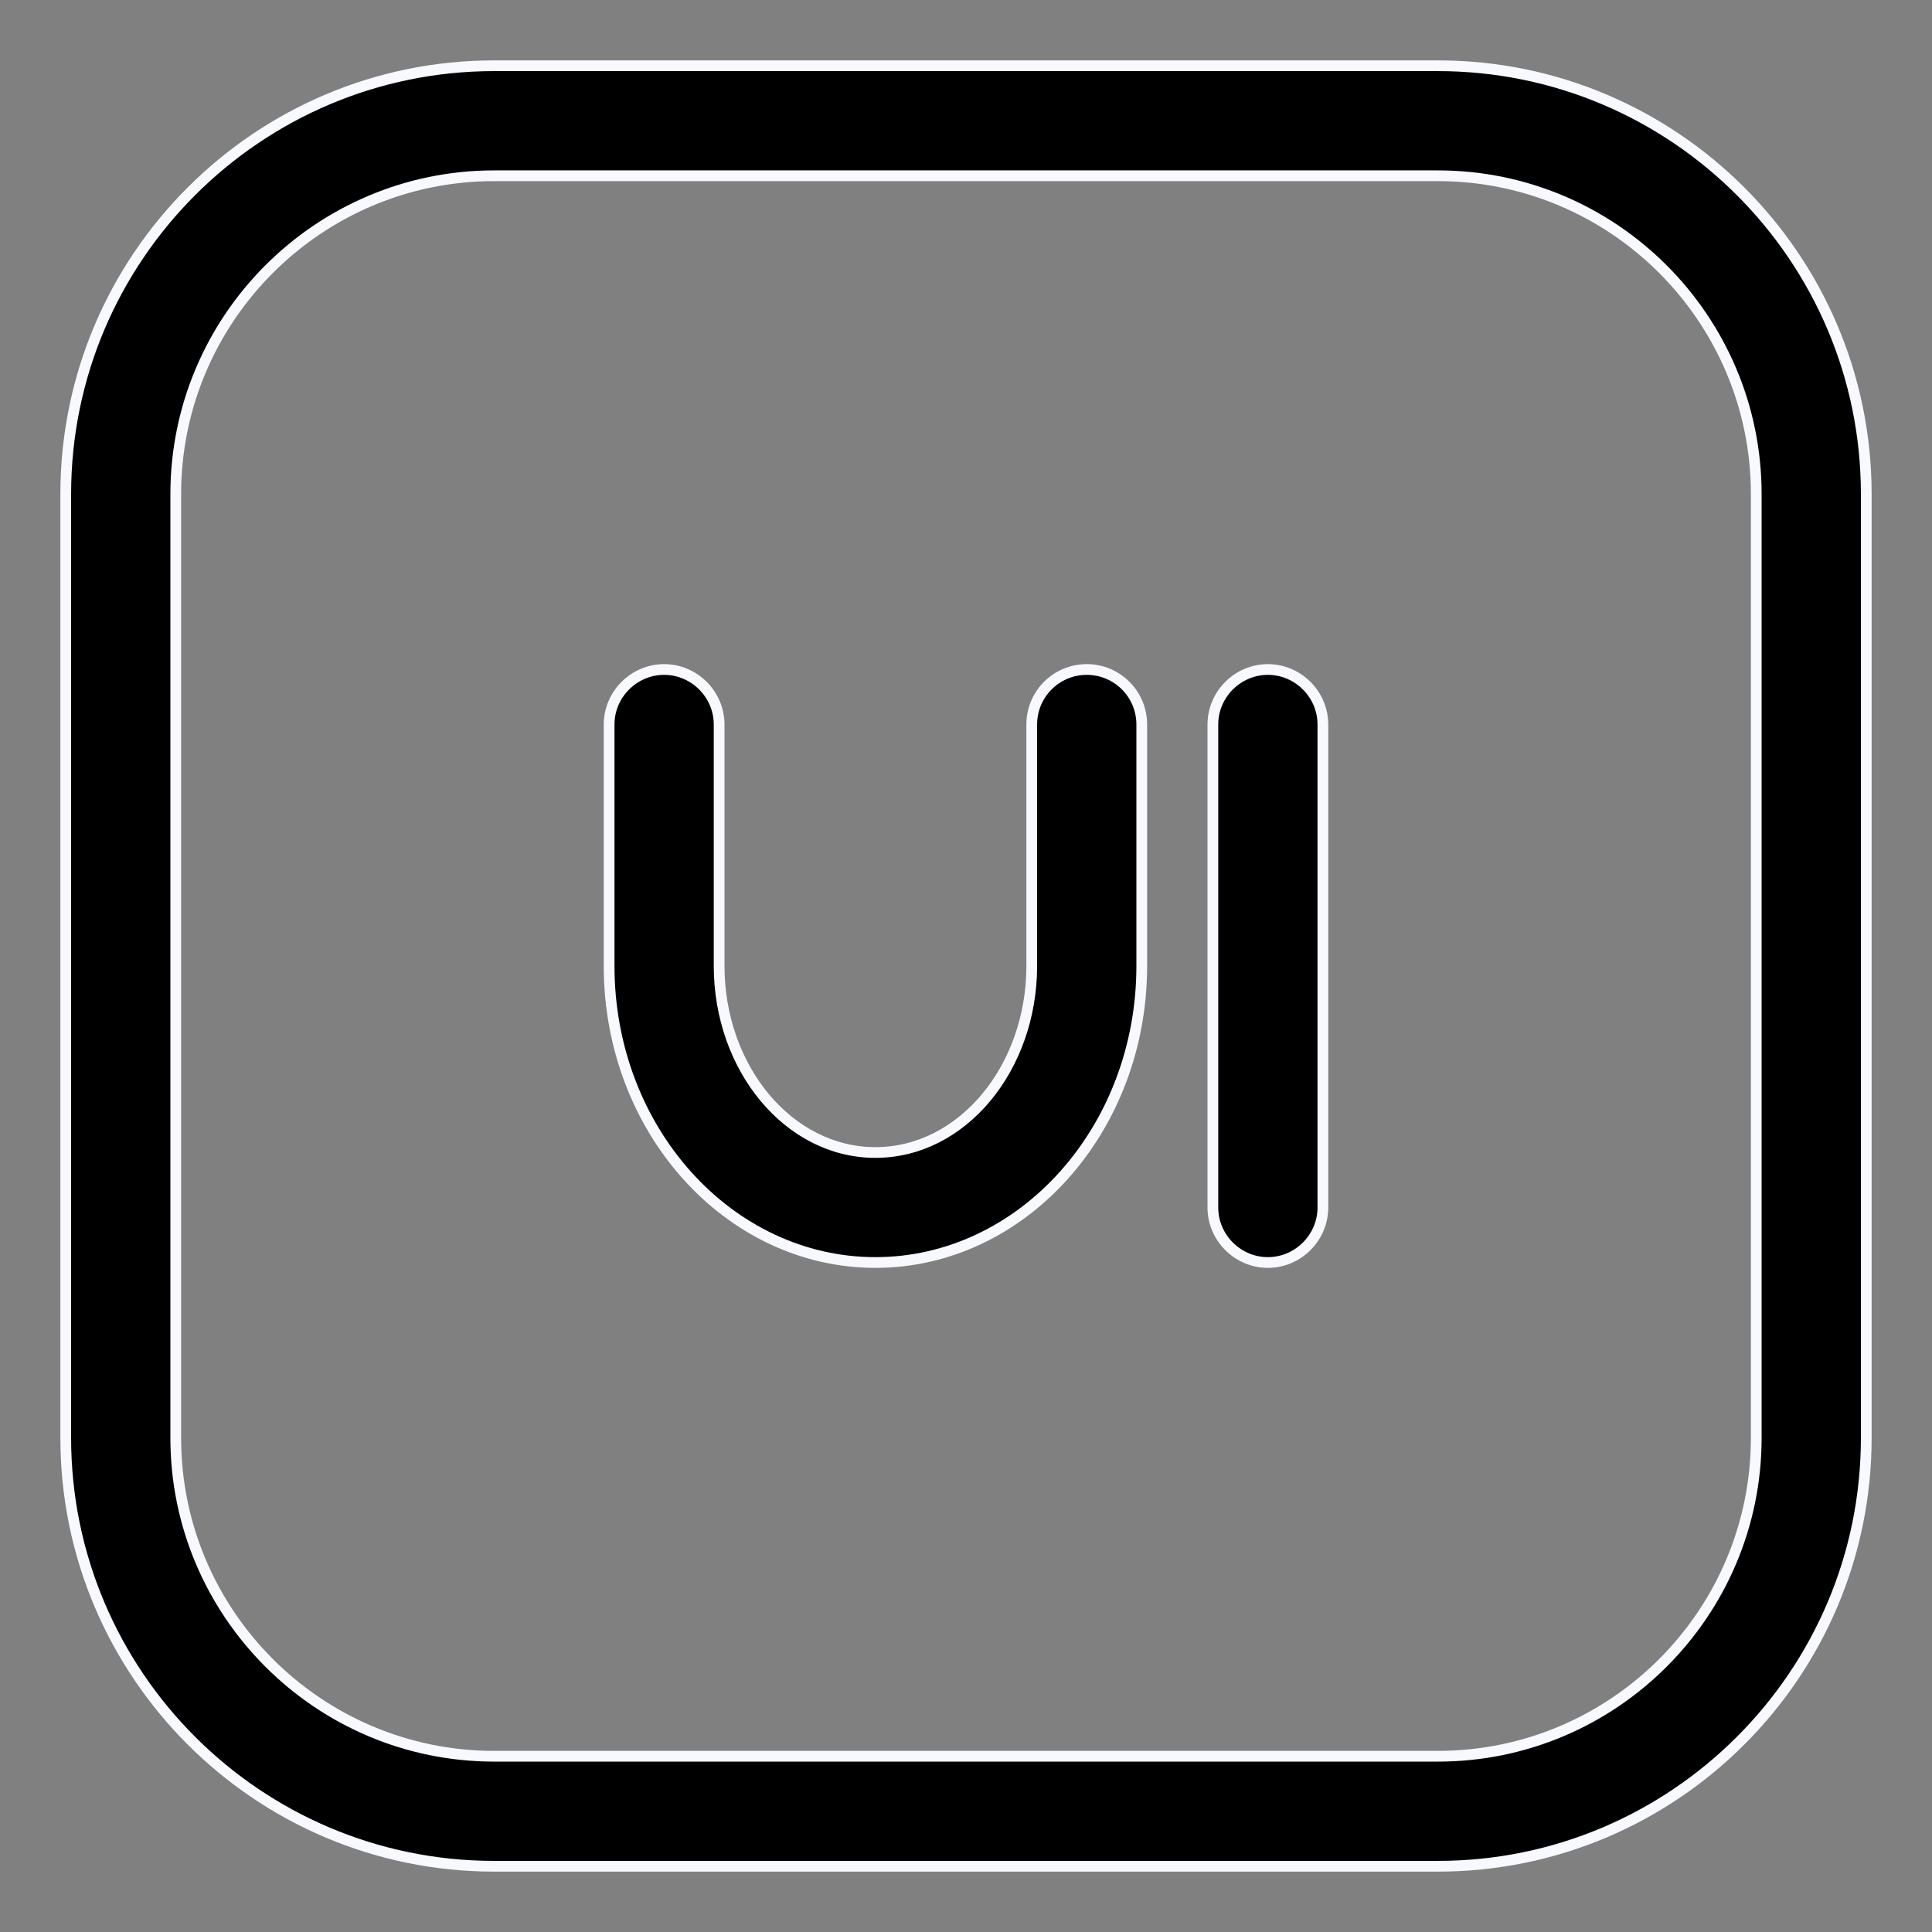<svg width="36" height="36" viewBox="0 0 36 36" fill="none" xmlns="http://www.w3.org/2000/svg">
<rect x="0" y="0" width="36" height="36" fill="#808080" stroke="none"/>
<path d="M26.792 34.775H9.208C4.806 34.775 1.225 31.194 1.225 26.793V9.207C1.225 4.806 4.806 1.225 9.208 1.225H26.793C31.194 1.225 34.775 4.806 34.775 9.207V26.793C34.775 31.194 31.194 34.775 26.792 34.775ZM9.208 3.275C5.937 3.275 3.275 5.937 3.275 9.207V26.793C3.275 30.064 5.937 32.725 9.208 32.725H26.793C30.064 32.725 32.725 30.064 32.725 26.793V9.207C32.725 5.937 30.064 3.275 26.792 3.275H9.208Z" fill="black" stroke="#F8F9FF" stroke-width="0.2"/>
<path d="M16.312 23.525C13.586 23.525 11.35 21.057 11.35 18V13.5C11.35 12.938 11.813 12.475 12.375 12.475C12.937 12.475 13.4 12.938 13.4 13.5V18C13.4 19.898 14.69 21.475 16.312 21.475C17.935 21.475 19.225 19.898 19.225 18V13.5C19.225 12.934 19.683 12.475 20.25 12.475C20.817 12.475 21.275 12.934 21.275 13.5V18C21.275 21.057 19.039 23.525 16.312 23.525Z" fill="black" stroke="#F8F9FF" stroke-width="0.2"/>
<path d="M23.625 23.525C23.063 23.525 22.6 23.062 22.6 22.5V13.5C22.6 12.938 23.063 12.475 23.625 12.475C24.187 12.475 24.65 12.938 24.65 13.5V22.5C24.65 23.062 24.187 23.525 23.625 23.525Z" fill="black" stroke="#F8F9FF" stroke-width="0.2"/>
</svg>
